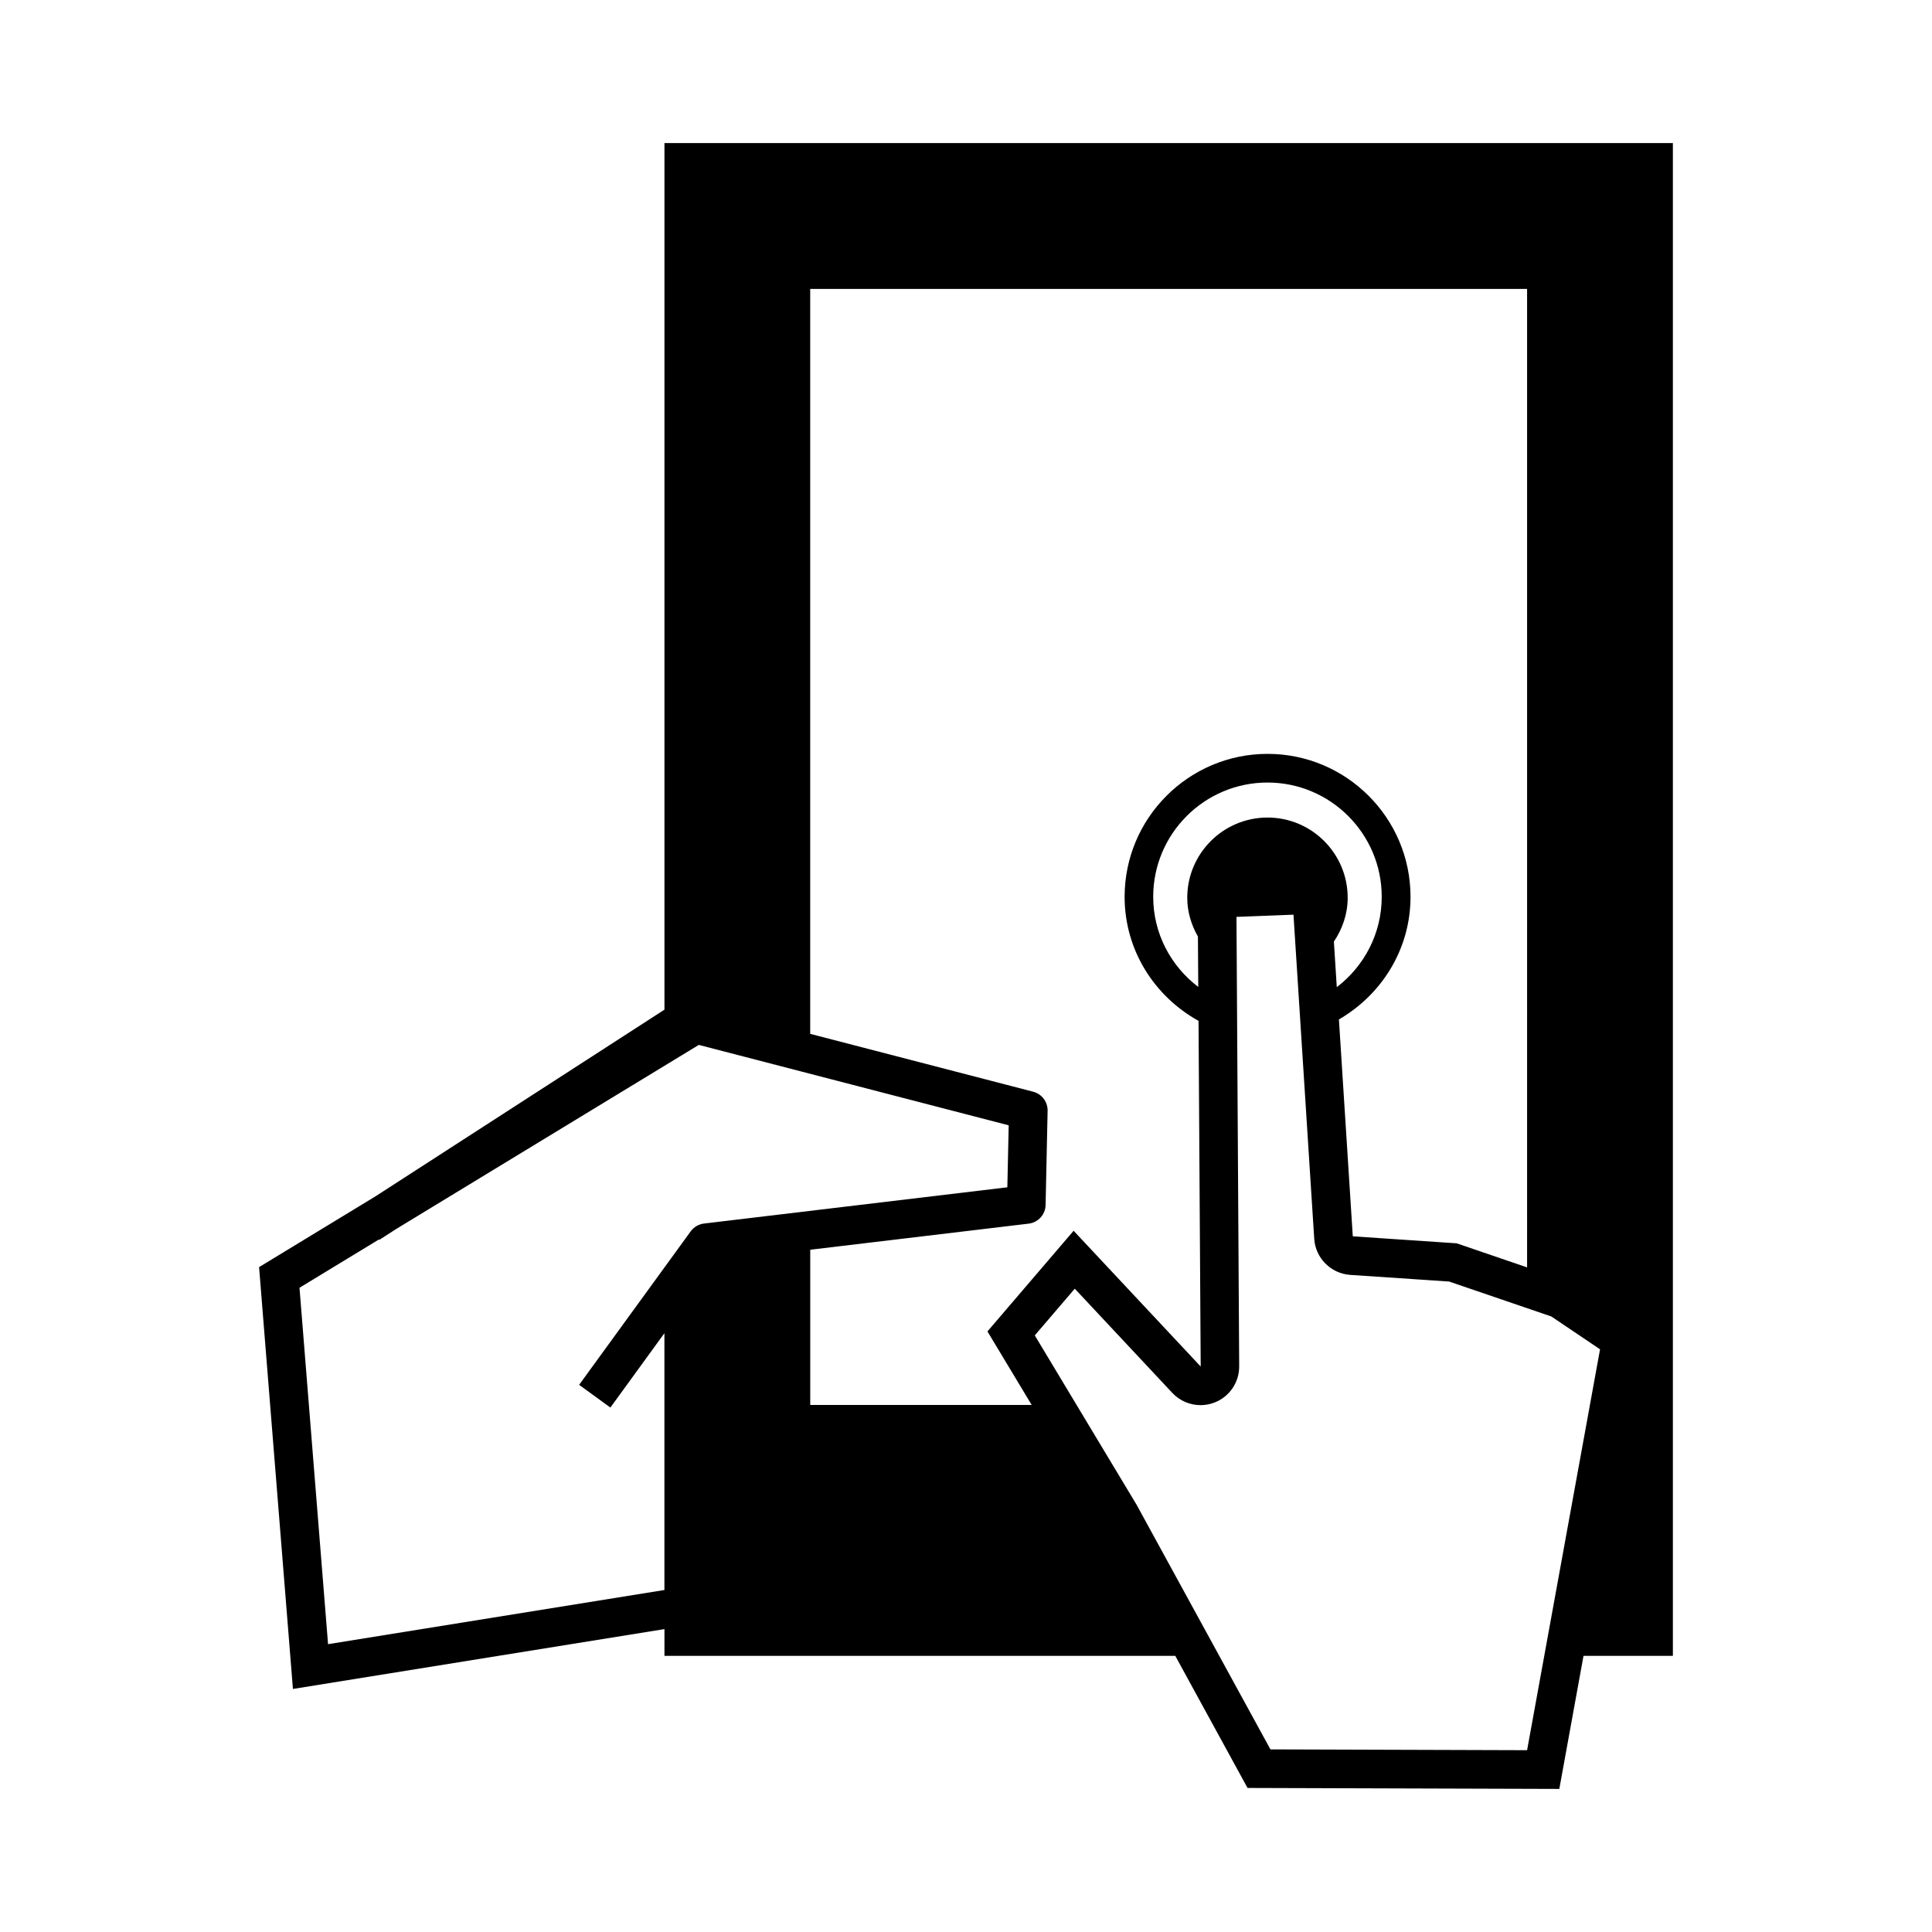<?xml version="1.0" encoding="utf-8"?>
<!-- Generator: Adobe Illustrator 16.0.0, SVG Export Plug-In . SVG Version: 6.00 Build 0)  -->
<!DOCTYPE svg PUBLIC "-//W3C//DTD SVG 1.1//EN" "http://www.w3.org/Graphics/SVG/1.1/DTD/svg11.dtd">
<svg version="1.1" xmlns="http://www.w3.org/2000/svg" xmlns:xlink="http://www.w3.org/1999/xlink" x="0px" y="0px" width="50px"
	 height="50px" viewBox="0 0 50 50" enable-background="new 0 0 50 50" xml:space="preserve">
<g id="_x31_">
</g>
<g id="_x32_">
</g>
<g id="Layer_3">
</g>
<g id="Layer_4">
</g>
<g id="Layer_5">
</g>
<g id="Layer_6">
</g>
<g id="Layer_7">
</g>
<g id="Layer_8">
</g>
<g id="Layer_9">
</g>
<g id="Layer_10">
</g>
<g id="Layer_11">
</g>
<g id="Layer_12">
</g>
<g id="Layer_13">
</g>
<g id="Layer_14">
</g>
<g id="Layer_15">
</g>
<g id="Layer_16">
</g>
<g id="Layer_17">
</g>
<g id="Layer_19">
</g>
<g id="Layer_20">
</g>
<g id="Layer_21">
</g>
<g id="Layer_22">
</g>
<g id="Layer_23">
</g>
<g id="Layer_24">
</g>
<g id="Layer_25">
</g>
<g id="Layer_26">
</g>
<g id="Layer_27">
</g>
<g id="Layer_28">
</g>
<g id="Layer_29">
</g>
<g id="Layer_30">
</g>
<g id="Layer_31">
</g>
<g id="Layer_32">
</g>
<g id="Layer_33">
</g>
<g id="Layer_34">
</g>
<g id="Layer_35">
</g>
<g id="Layer_36">
	<path d="M17.196,3.703V26.13l-7.477,4.83l-3.014,1.833L7.581,43.71l9.615-1.549v0.692h13.22l1.87,3.419l8.069,0.025l0.626-3.444
		h2.313V3.703H17.196z M17.875,31.867l-2.887,3.972l0.809,0.588l1.398-1.924v6.646l-8.705,1.402l-0.739-9.224l2.056-1.25
		l0.008,0.012l0.443-0.286l7.827-4.761l8.02,2.081l-0.035,1.604l-7.85,0.938C18.083,31.681,17.957,31.755,17.875,31.867z
		 M20.969,36.361v-4.018l5.651-0.675c0.247-0.029,0.436-0.236,0.44-0.485l0.052-2.435c0.005-0.231-0.15-0.437-0.375-0.495
		l-5.769-1.497V7.477h18.553L39.521,32.8l-1.822-0.623l-2.689-0.181l-0.359-5.613c1.101-0.638,1.853-1.811,1.853-3.174
		c0-2.04-1.66-3.699-3.699-3.699c-2.04,0-3.7,1.659-3.7,3.699c0,1.389,0.778,2.581,1.913,3.211l0.056,8.946l-3.289-3.514
		l-2.23,2.605l1.145,1.903H20.969z M32.803,21.158c-1.145,0-2.077,0.931-2.077,2.076c0,0.367,0.107,0.706,0.276,1.004l0.009,1.304
		c-0.706-0.538-1.166-1.378-1.166-2.333c0-1.631,1.326-2.957,2.958-2.957c1.63,0,2.956,1.326,2.956,2.957
		c0,0.955-0.458,1.799-1.163,2.339l-0.075-1.179c0.219-0.327,0.357-0.712,0.357-1.135C34.878,22.089,33.948,21.158,32.803,21.158z
		 M39.521,45.295l-6.642-0.021l-3.464-6.331l-2.635-4.383l1.035-1.209l2.525,2.698c0.193,0.206,0.459,0.316,0.73,0.316
		c0.125,0,0.25-0.023,0.37-0.071c0.383-0.152,0.633-0.523,0.63-0.935L32,23.729l1.475-0.057l0.537,8.387
		c0.032,0.501,0.431,0.9,0.931,0.935l2.559,0.172l2.646,0.904l1.261,0.85L39.521,45.295z"/>
</g>
<g id="Layer_37">
</g>
<g id="Layer_38">
</g>
<g id="Layer_39">
</g>
<g id="Layer_40">
</g>
<g id="Layer_41">
</g>
<g id="Layer_42">
</g>
<g id="Layer_43">
</g>
<g id="Layer_44">
</g>
<g id="Layer_45">
</g>
<g id="Layer_46">
</g>
<g id="Layer_47">
</g>
<g id="Layer_48">
</g>
<g id="Layer_49">
</g>
<g id="Layer_50">
</g>
<g id="Layer_51">
</g>
<g id="Layer_52">
</g>
<g id="Layer_53">
</g>
<g id="Layer_57">
</g>
<g id="Layer_54">
</g>
<g id="Layer_55">
</g>
<g id="Layer_56">
</g>
<g id="Layer_59">
</g>
<g id="Layer_60">
</g>
<g id="Layer_61">
</g>
<g id="Layer_62">
</g>
<g id="Layer_63">
</g>
<g id="Layer_64">
</g>
<g id="Layer_65">
</g>
<g id="Layer_66">
</g>
<g id="Layer_67">
</g>
<g id="Layer_68">
</g>
<g id="Layer_69">
</g>
<g id="Layer_70">
</g>
<g id="Layer_71">
</g>
<g id="Layer_72">
</g>
<g id="Layer_73">
</g>
<g id="Layer_74">
</g>
<g id="Layer_75">
</g>
<g id="Layer_76">
</g>
<g id="Layer_77">
</g>
<g id="Layer_78">
</g>
<g id="Layer_79">
</g>
<g id="Layer_80">
</g>
<g id="Layer_81">
</g>
<g id="Layer_82">
</g>
<g id="Layer_83">
</g>
<g id="Layer_84">
</g>
<g id="Layer_85">
</g>
<g id="Layer_86">
</g>
<g id="Layer_87">
</g>
<g id="Layer_88">
</g>
<g id="Layer_89">
</g>
<g id="Layer_90">
</g>
<g id="Layer_91">
</g>
<g id="Layer_92">
</g>
<g id="Layer_93">
</g>
<g id="Layer_94">
</g>
<g id="Layer_95">
</g>
<g id="Layer_96">
</g>
<g id="Layer_97">
</g>
<g id="Layer_98">
</g>
<g id="Layer_99">
</g>
<g id="Layer_100">
</g>
<g id="Layer_101">
</g>
<g id="text">
</g>
</svg>

